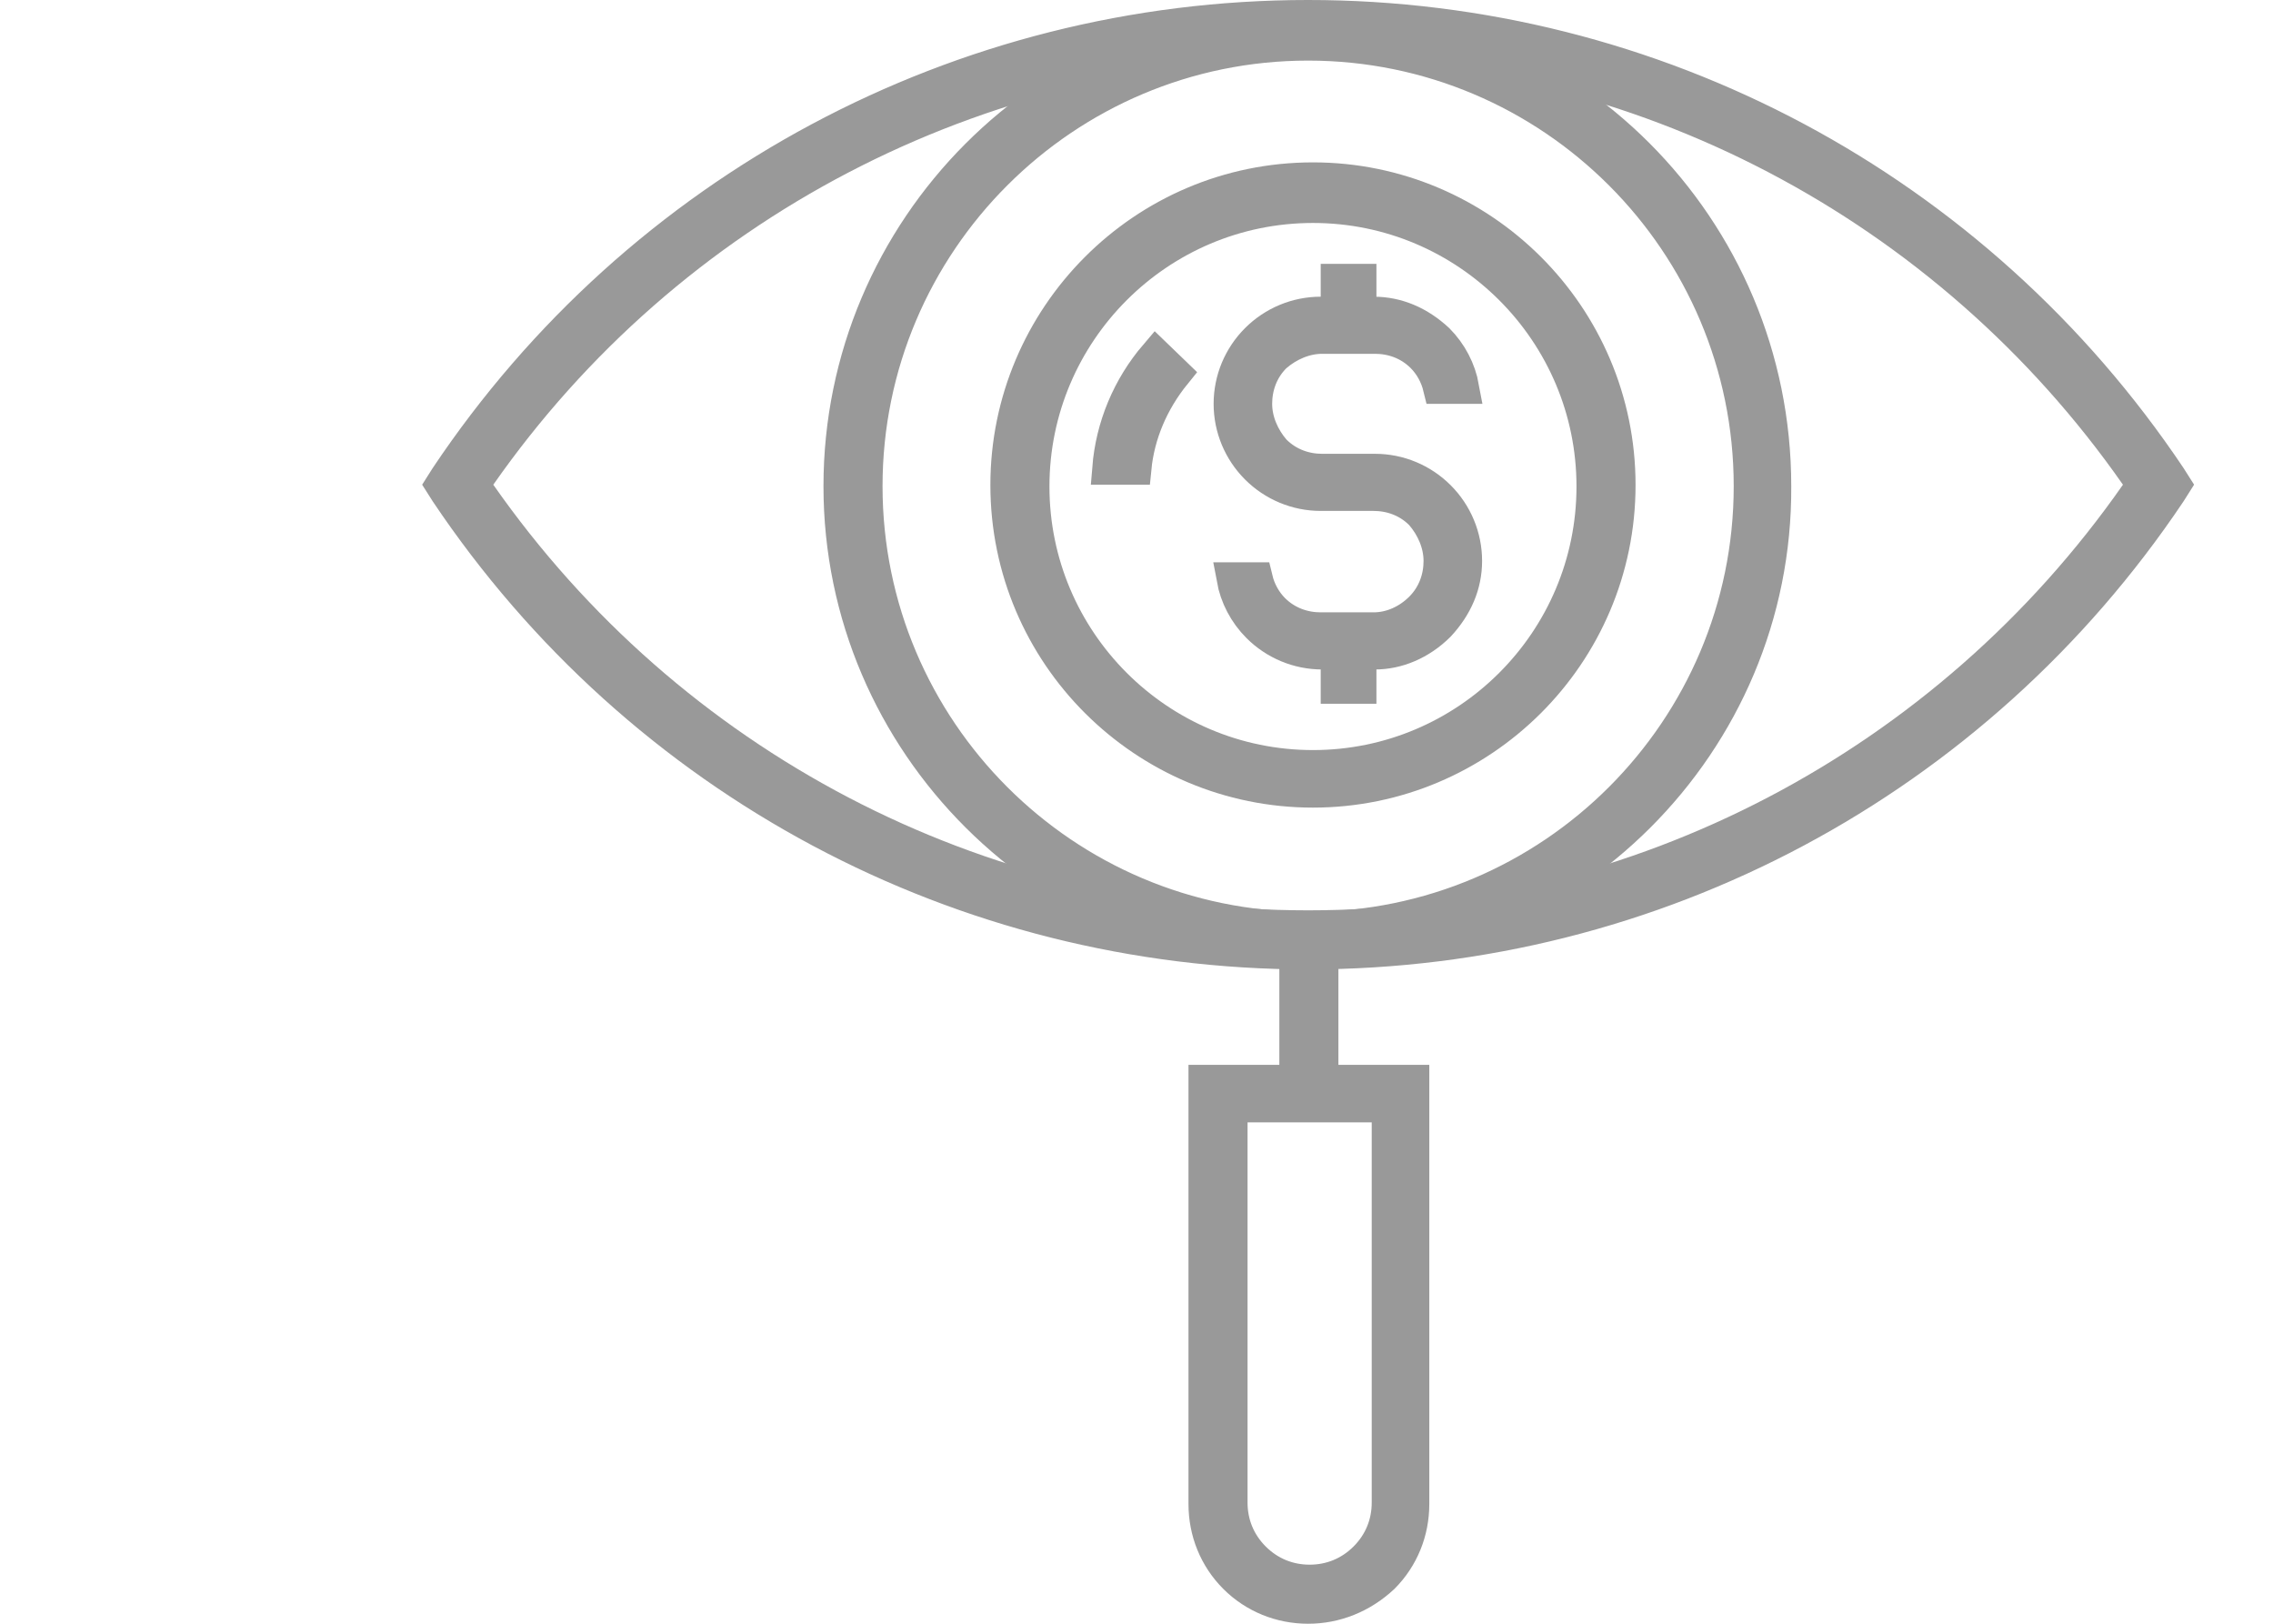 <?xml version="1.0" encoding="UTF-8"?> <svg xmlns="http://www.w3.org/2000/svg" width="70" height="50" viewBox="0 0 70 50" fill="none"> <rect width="70" height="50" fill="white"></rect> <path d="M43.78 15.848L43.767 15.833L43.754 15.819C43.339 15.404 42.809 15.233 42.301 15.233H40.673C39.928 15.233 39.219 14.935 38.696 14.412C38.173 13.889 37.875 13.18 37.875 12.435C37.875 11.689 38.173 10.98 38.696 10.457C39.219 9.934 39.928 9.636 40.673 9.636H42.301C43.034 9.636 43.705 9.926 44.284 10.463C44.685 10.867 44.953 11.38 45.054 11.935H44.325C44.235 11.563 44.048 11.232 43.798 10.982L43.444 11.335L43.798 10.982C43.383 10.566 42.853 10.395 42.345 10.395H40.718C40.178 10.395 39.67 10.632 39.293 10.956L39.278 10.968L39.264 10.982C38.849 11.397 38.678 11.927 38.678 12.435C38.678 12.974 38.914 13.482 39.238 13.86L39.251 13.874L39.264 13.888C39.68 14.303 40.209 14.474 40.718 14.474H42.345C43.09 14.474 43.799 14.772 44.322 15.295C44.845 15.818 45.143 16.527 45.143 17.273C45.143 18.006 44.854 18.677 44.316 19.256C43.744 19.825 43.035 20.115 42.345 20.115H40.718C39.972 20.115 39.263 19.817 38.74 19.294C38.336 18.89 38.066 18.374 37.964 17.816H38.694C38.783 18.188 38.97 18.519 39.22 18.77C39.636 19.185 40.166 19.356 40.673 19.356H42.301C42.845 19.356 43.364 19.115 43.754 18.726C44.169 18.31 44.34 17.78 44.34 17.273C44.34 16.733 44.104 16.226 43.78 15.848Z" fill="#58595B" stroke="#999999"></path> <path d="M41.173 9.56V8.625H41.889V9.56H41.173Z" fill="#58595B" stroke="#999999"></path> <path d="M41.173 21.171V20.235H41.889V21.171H41.173Z" fill="#58595B" stroke="#999999"></path> <path d="M14.782 14.639L14.582 14.925L14.782 15.212C20.612 23.554 30.093 28.532 40.285 28.532C50.478 28.532 59.959 23.554 65.789 15.212L65.989 14.925L65.789 14.639C59.959 6.297 50.478 1.319 40.285 1.319L40.283 1.319C30.094 1.366 20.613 6.296 14.782 14.639ZM40.285 29.351C29.634 29.351 19.716 24.072 13.745 15.165L13.593 14.925L13.745 14.685C19.67 5.825 29.587 0.5 40.285 0.5C50.937 0.5 60.855 5.779 66.826 14.686L66.978 14.925L66.826 15.165C60.855 24.072 50.937 29.351 40.285 29.351Z" fill="#58595B" stroke="#999999"></path> <path d="M40.435 24.369C35.252 24.369 31 20.161 31 14.935C31 9.752 35.209 5.5 40.435 5.5C45.617 5.5 49.869 9.709 49.869 14.935C49.869 20.161 45.617 24.369 40.435 24.369ZM40.435 6.366C35.681 6.366 31.819 10.228 31.819 14.981C31.819 19.735 35.681 23.597 40.435 23.597C45.188 23.597 49.05 19.735 49.05 14.981C49.05 10.228 45.188 6.366 40.435 6.366Z" fill="#58595B" stroke="#999999"></path> <path d="M34.959 14.425H34.136C34.24 13.134 34.748 11.918 35.595 10.928L36.19 11.502C35.492 12.362 35.062 13.367 34.959 14.425Z" fill="#58595B" stroke="#999999"></path> <path d="M54.664 14.972L54.664 14.975C54.709 22.903 48.221 29.351 40.285 29.351C32.351 29.351 25.86 22.903 25.86 14.972C25.86 7.038 32.307 0.547 40.285 0.547C48.217 0.547 54.664 6.992 54.664 14.972ZM40.285 1.366C32.78 1.366 26.679 7.467 26.679 14.972C26.679 22.478 32.78 28.578 40.285 28.578C47.791 28.578 53.892 22.478 53.892 14.972C53.892 7.467 47.791 1.366 40.285 1.366Z" fill="#58595B" stroke="#999999"></path> <path d="M39.899 33.128V29.418H40.718V33.128H39.899Z" fill="#58595B" stroke="#999999"></path> <path d="M38.42 34.062H37.92V34.562V46.269C37.92 46.912 38.157 47.506 38.626 47.975L38.979 47.621L38.626 47.975C39.094 48.443 39.689 48.681 40.332 48.681C40.975 48.681 41.57 48.443 42.038 47.975C42.507 47.506 42.744 46.912 42.744 46.269V34.562V34.062H42.244H38.42ZM40.285 49.5C39.435 49.5 38.63 49.177 38.027 48.574C37.424 47.971 37.101 47.166 37.101 46.315V33.289H43.517V46.315C43.517 47.163 43.196 47.965 42.596 48.568C41.94 49.18 41.131 49.5 40.285 49.5Z" fill="#58595B" stroke="#999999"></path> </svg> 